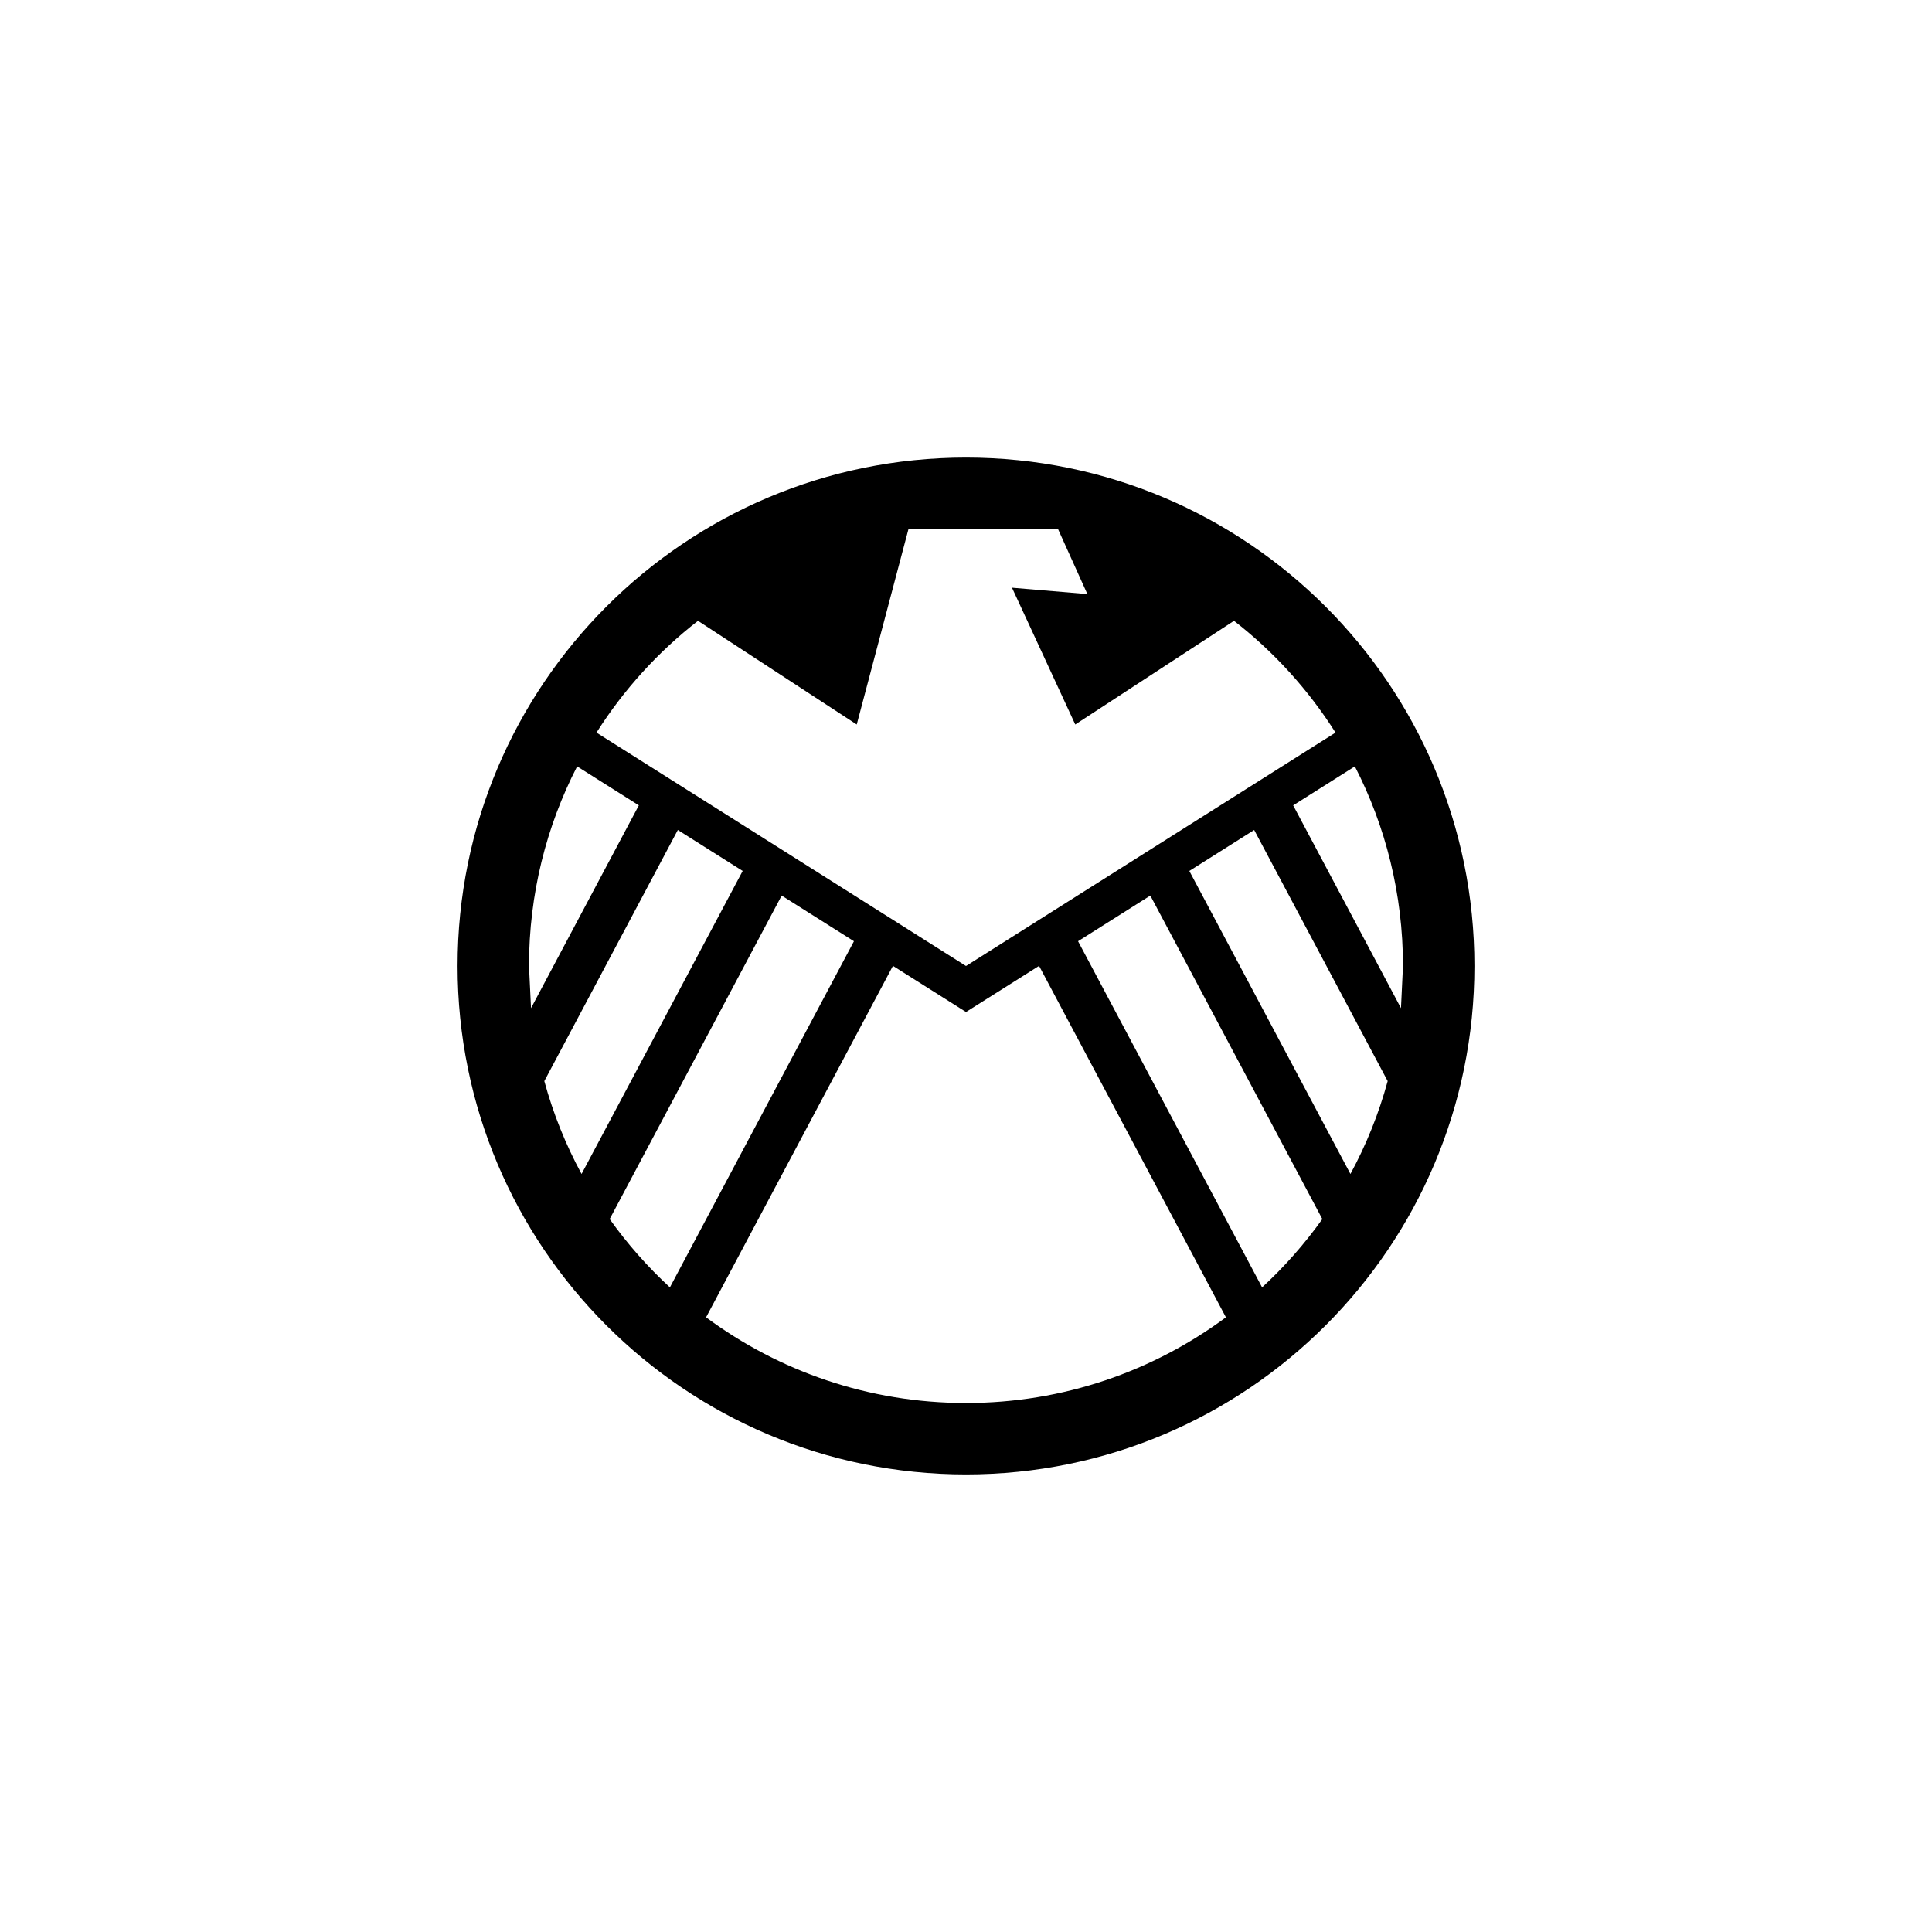 <?xml version="1.0" encoding="utf-8"?>
<!DOCTYPE svg PUBLIC "-//W3C//DTD SVG 1.1//EN" "http://www.w3.org/Graphics/SVG/1.1/DTD/svg11.dtd">

<svg width="800px" height="800px" viewBox="0 0 76 76" xmlns="http://www.w3.org/2000/svg" xmlns:xlink="http://www.w3.org/1999/xlink" version="1.1" baseProfile="full" enable-background="new 0 0 76.00 76.00" xml:space="preserve">
	<path fill="#000000" fill-opacity="1" stroke-width="0.2" stroke-linejoin="round" d="M 41.619,20.809L 35.738,20.809L 33.702,28.5L 27.457,24.421C 25.885,25.643 24.532,27.132 23.464,28.819L 38,38L 52.536,28.819C 51.468,27.132 50.115,25.643 48.543,24.421L 42.298,28.5L 39.809,23.119L 42.774,23.369L 41.619,20.809 Z M 25.13,31.681L 22.703,30.148C 21.493,32.502 20.809,35.171 20.809,38L 20.889,39.658L 25.13,31.681 Z M 26.664,32.65L 21.412,42.528C 21.762,43.812 22.256,45.035 22.877,46.181L 29.215,34.261L 26.664,32.65 Z M 30.749,35.23L 23.983,47.955C 24.678,48.931 25.473,49.832 26.352,50.642L 33.592,37.026L 30.749,35.23 Z M 35.126,37.995L 27.775,51.82C 30.633,53.938 34.17,55.191 38,55.191C 41.83,55.191 45.367,53.938 48.225,51.82L 40.874,37.995L 38,39.809L 35.126,37.995 Z M 42.408,37.026L 49.648,50.642C 50.527,49.832 51.322,48.931 52.017,47.955L 45.251,35.23L 42.408,37.026 Z M 46.785,34.261L 53.123,46.181C 53.744,45.035 54.238,43.812 54.588,42.528L 49.336,32.65L 46.785,34.261 Z M 50.87,31.681L 55.111,39.658L 55.19,38C 55.19,35.171 54.507,32.502 53.297,30.148L 50.87,31.681 Z M 38,18C 49.046,18 58,26.954 58,38C 58,49.046 49.046,58 38,58C 26.954,58 18,49.046 18,38C 18,26.954 26.954,18 38,18 Z "/>
</svg>